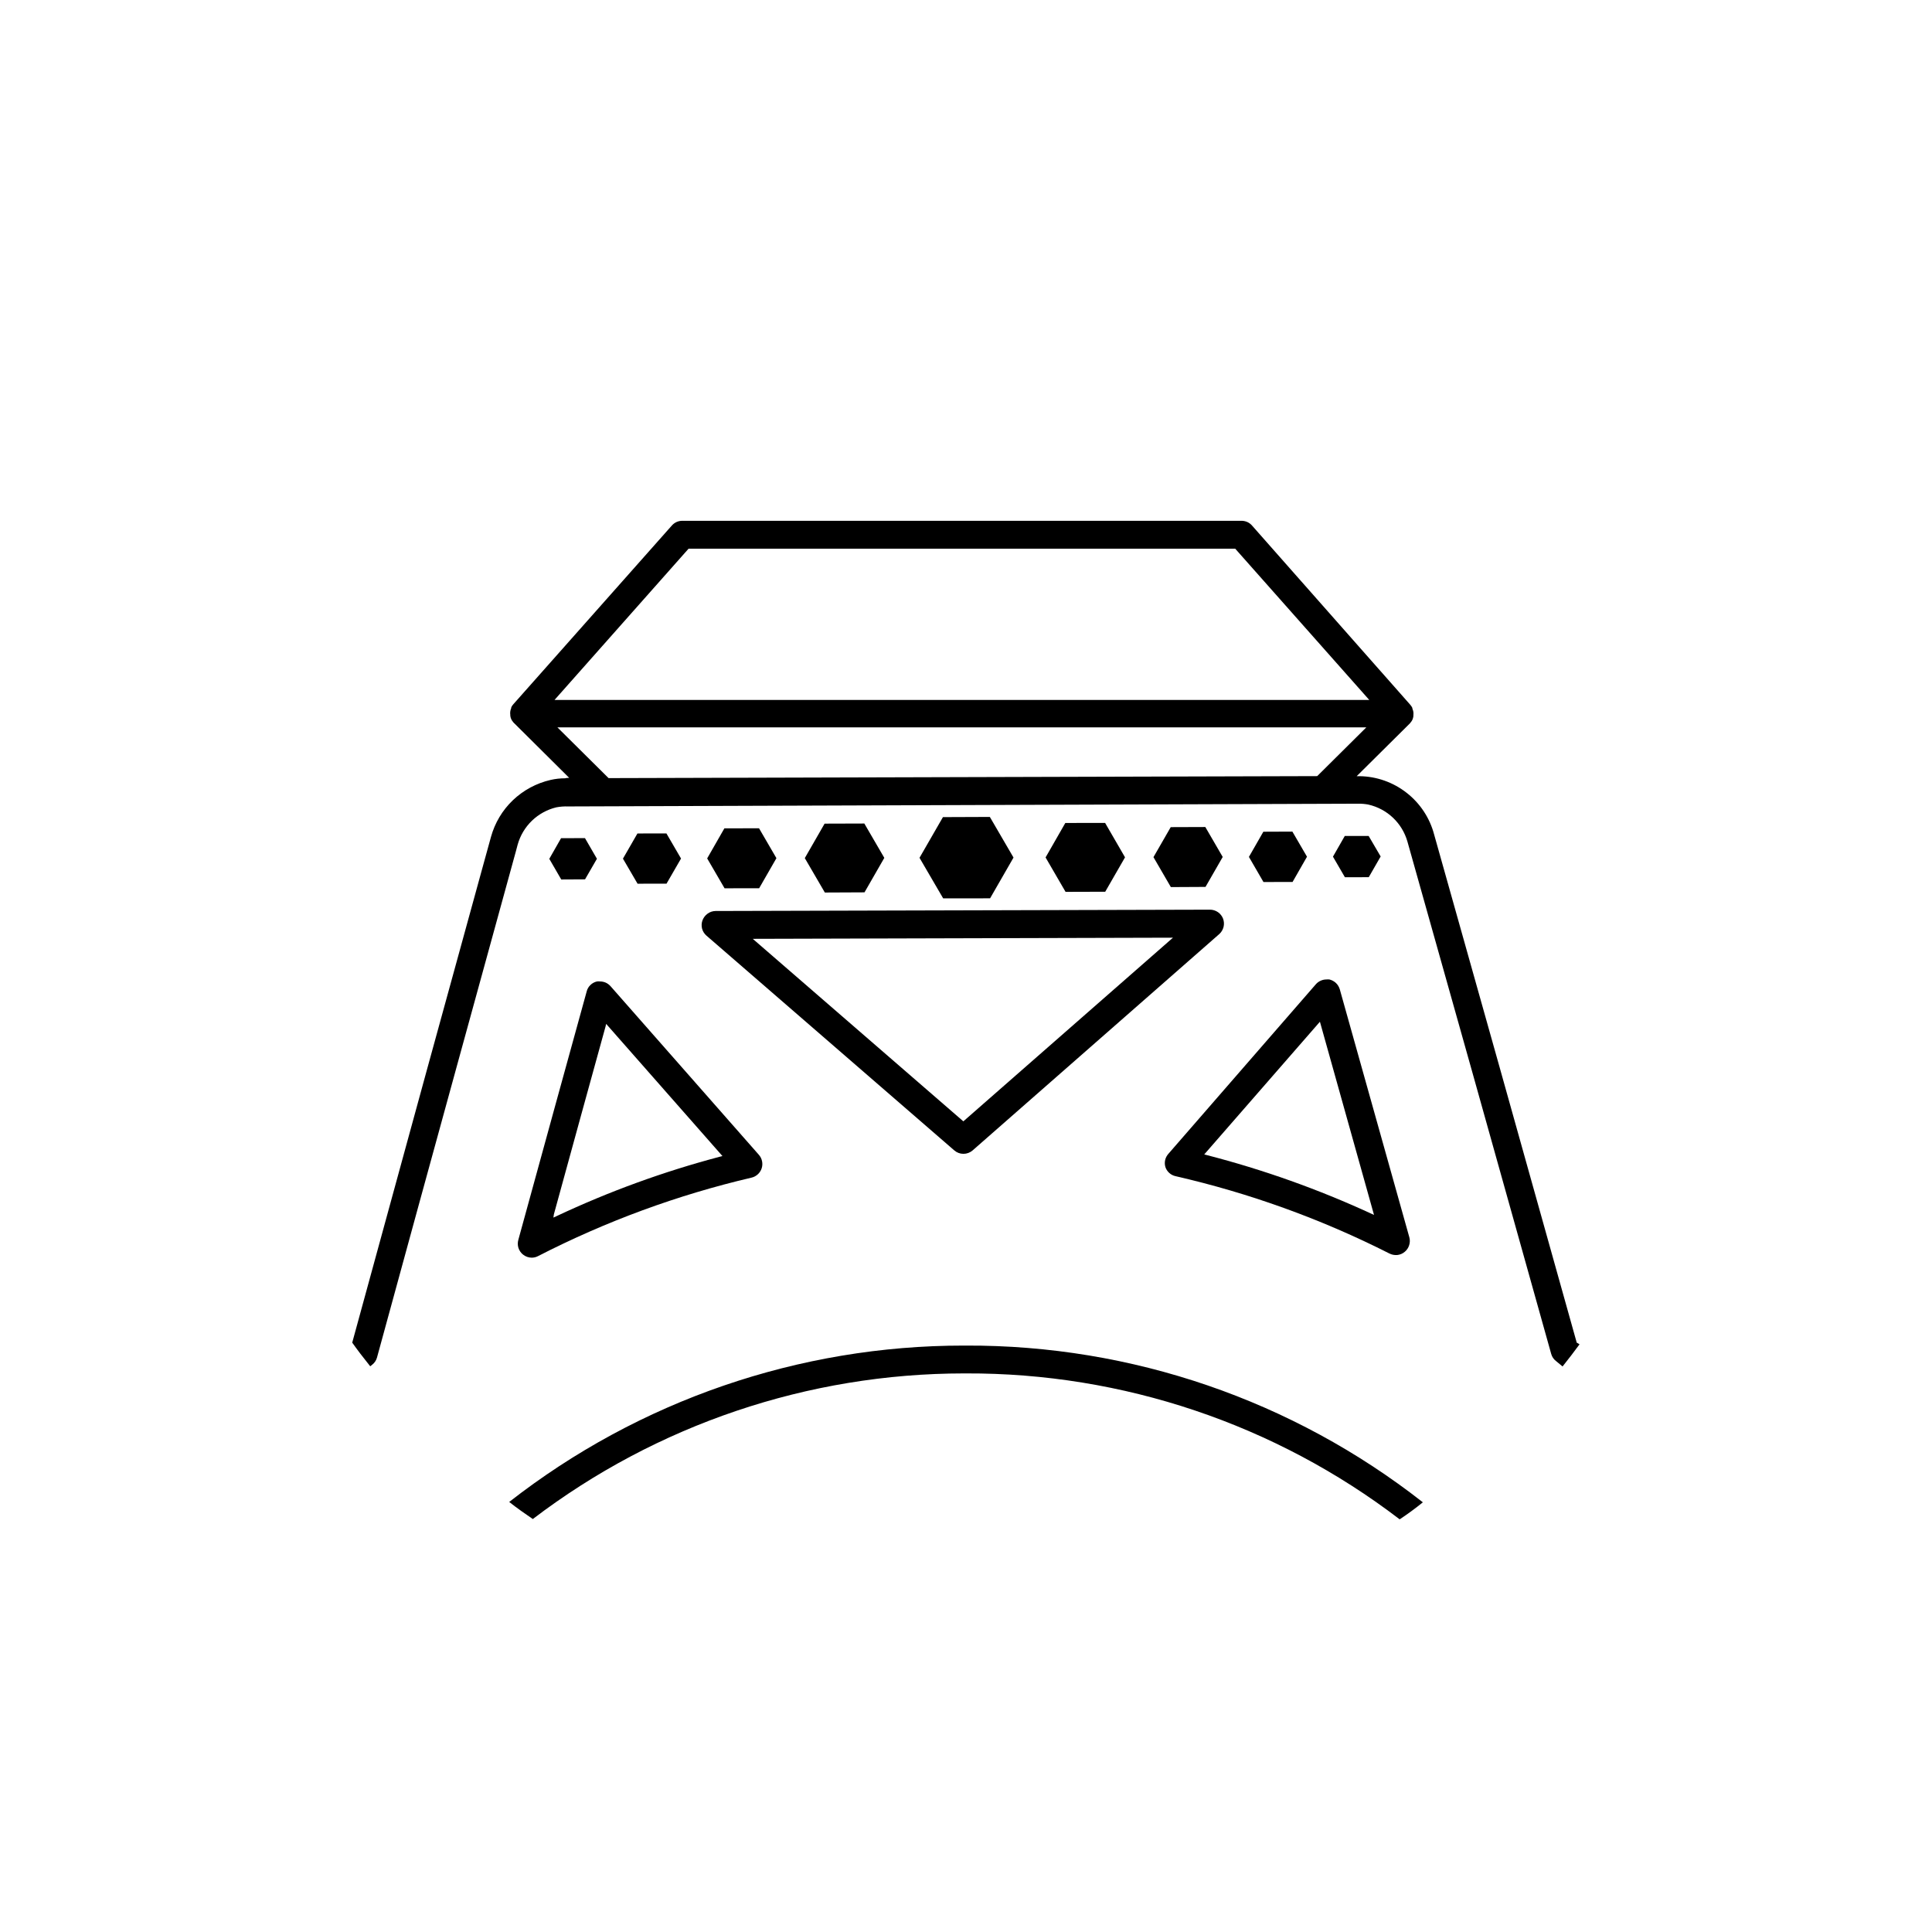 <svg xmlns="http://www.w3.org/2000/svg" fill="none" viewBox="0 0 32 32" height="32" width="32">
<path fill="black" d="M15.966 22.287C13.237 22.285 10.585 23.197 8.434 24.877C8.562 24.979 8.7 25.074 8.825 25.16C10.878 23.596 13.387 22.749 15.968 22.748H16C18.595 22.739 21.121 23.588 23.183 25.165C23.311 25.08 23.439 24.987 23.567 24.883C21.408 23.191 18.742 22.277 16 22.287H15.966Z"></path>
<path fill="black" d="M8.662 20.779C8.703 20.812 8.754 20.831 8.807 20.831C8.844 20.831 8.88 20.822 8.912 20.805C10.034 20.229 11.222 19.792 12.449 19.505C12.488 19.496 12.524 19.476 12.553 19.449C12.582 19.422 12.604 19.388 12.616 19.35C12.628 19.312 12.63 19.272 12.622 19.233C12.614 19.194 12.596 19.157 12.569 19.127L10.112 16.334C10.09 16.31 10.064 16.29 10.034 16.276C10.004 16.263 9.972 16.256 9.939 16.256C9.922 16.254 9.905 16.254 9.888 16.256C9.847 16.265 9.81 16.285 9.78 16.314C9.75 16.342 9.728 16.379 9.718 16.419C9.417 17.509 9.017 18.961 8.586 20.533C8.573 20.577 8.573 20.623 8.586 20.667C8.6 20.711 8.626 20.75 8.662 20.779ZM9.174 20.113C9.49 18.961 9.784 17.89 10.029 17.005L10.04 16.959L11.966 19.148L11.926 19.158C10.994 19.404 10.087 19.734 9.216 20.144L9.166 20.167L9.174 20.113Z"></path>
<path fill="black" d="M11.636 15.242C11.619 15.286 11.617 15.334 11.628 15.38C11.64 15.426 11.666 15.467 11.702 15.498L15.807 19.055C15.848 19.091 15.902 19.111 15.958 19.111C16.013 19.111 16.067 19.091 16.109 19.055L20.195 15.471C20.23 15.44 20.254 15.399 20.266 15.353C20.277 15.308 20.274 15.26 20.258 15.216C20.241 15.173 20.212 15.135 20.173 15.108C20.135 15.082 20.089 15.067 20.042 15.067L11.85 15.089C11.803 15.09 11.758 15.105 11.72 15.133C11.682 15.16 11.653 15.198 11.636 15.242ZM19.428 15.531L15.956 18.573L12.468 15.55L19.428 15.531Z"></path>
<path fill="black" d="M19.302 19.328C19.314 19.366 19.336 19.4 19.366 19.427C19.395 19.454 19.431 19.472 19.47 19.481C20.698 19.762 21.887 20.192 23.011 20.761C23.052 20.782 23.098 20.791 23.143 20.787C23.189 20.782 23.232 20.764 23.267 20.734C23.302 20.705 23.327 20.667 23.34 20.625C23.354 20.582 23.355 20.536 23.343 20.493C22.904 18.924 22.495 17.474 22.191 16.386C22.179 16.346 22.157 16.31 22.127 16.281C22.097 16.253 22.06 16.233 22.019 16.223C22.003 16.221 21.986 16.221 21.969 16.223C21.936 16.223 21.904 16.23 21.874 16.244C21.844 16.257 21.817 16.277 21.795 16.302L19.353 19.11C19.327 19.139 19.308 19.174 19.299 19.212C19.29 19.251 19.291 19.291 19.302 19.328ZM21.862 16.923L22.758 20.123L22.708 20.1C21.831 19.696 20.92 19.372 19.985 19.131L19.946 19.121L21.862 16.923Z"></path>
<path fill="black" d="M26.113 22.236V22.229C25.263 19.187 24.356 15.957 23.79 13.951L23.754 13.823C23.682 13.549 23.522 13.306 23.299 13.132C23.076 12.957 22.802 12.86 22.519 12.856H22.505H22.48H22.471L23.349 11.985L23.357 11.976L23.366 11.964C23.378 11.951 23.387 11.936 23.394 11.921C23.402 11.903 23.407 11.884 23.41 11.864C23.41 11.864 23.41 11.855 23.41 11.85C23.412 11.831 23.412 11.812 23.41 11.793C23.407 11.773 23.401 11.754 23.393 11.736V11.725C23.384 11.707 23.373 11.69 23.36 11.675L20.737 8.704C20.715 8.679 20.689 8.66 20.659 8.646C20.629 8.633 20.597 8.626 20.564 8.626H11.301C11.268 8.626 11.236 8.633 11.206 8.646C11.176 8.66 11.15 8.679 11.128 8.704L8.502 11.665C8.488 11.68 8.477 11.697 8.468 11.715V11.726C8.46 11.744 8.455 11.763 8.452 11.782C8.449 11.802 8.449 11.821 8.452 11.84C8.452 11.84 8.452 11.85 8.452 11.854C8.454 11.873 8.459 11.892 8.467 11.91C8.474 11.926 8.484 11.941 8.495 11.954L8.504 11.966L8.512 11.974L9.428 12.884H9.414C9.396 12.884 9.377 12.886 9.359 12.891C9.279 12.891 9.198 12.9 9.12 12.918C8.885 12.972 8.669 13.088 8.495 13.254C8.321 13.42 8.196 13.63 8.132 13.862L7.974 14.435C7.553 15.963 6.683 19.128 5.834 22.238C5.918 22.357 6.013 22.482 6.132 22.63L6.167 22.602C6.204 22.573 6.231 22.532 6.244 22.486C7.166 19.108 8.128 15.619 8.548 14.088L8.574 13.99C8.616 13.84 8.697 13.703 8.81 13.594C8.923 13.485 9.062 13.409 9.214 13.372C9.278 13.36 9.342 13.355 9.406 13.357C9.424 13.358 9.442 13.358 9.46 13.357L22.422 13.312C22.438 13.313 22.454 13.313 22.47 13.312H22.498C22.554 13.311 22.609 13.316 22.663 13.326C22.817 13.361 22.958 13.436 23.072 13.544C23.186 13.652 23.269 13.789 23.312 13.941L23.348 14.069C23.883 15.966 24.818 19.292 25.693 22.426C25.706 22.472 25.733 22.513 25.771 22.542L25.881 22.633C25.977 22.513 26.072 22.389 26.162 22.266L26.113 22.236ZM20.459 9.088L22.679 11.593H9.185L11.405 9.088H20.459ZM9.232 12.047H22.631L21.817 12.855L10.08 12.888L9.232 12.047Z"></path>
<path fill="black" d="M16.787 14.204L16.395 13.531L15.618 13.534L15.23 14.208L15.622 14.88L16.399 14.879L16.787 14.204Z"></path>
<path fill="black" d="M18.634 14.2L18.304 13.63L17.645 13.631L17.318 14.202L17.649 14.772L18.306 14.77L18.634 14.2Z"></path>
<path fill="black" d="M20.252 14.194L19.964 13.698L19.391 13.7L19.105 14.197L19.393 14.693L19.967 14.69L20.252 14.194Z"></path>
<path fill="black" d="M21.648 14.19L21.406 13.774L20.925 13.776L20.686 14.193L20.927 14.609L21.409 14.608L21.648 14.19Z"></path>
<path fill="black" d="M22.671 14.529L22.868 14.186L22.669 13.846H22.274L22.078 14.189L22.276 14.53L22.671 14.529Z"></path>
<path fill="black" d="M14.647 14.209L14.316 13.64L13.658 13.642L13.33 14.213L13.662 14.783L14.319 14.78L14.647 14.209Z"></path>
<path fill="black" d="M12.574 14.712L12.86 14.214L12.572 13.719L11.998 13.72L11.713 14.218L12.001 14.713L12.574 14.712Z"></path>
<path fill="black" d="M11.28 14.22L11.038 13.804L10.558 13.805L10.318 14.222L10.56 14.637L11.04 14.636L11.28 14.22Z"></path>
<path fill="black" d="M9.887 14.224L9.689 13.882L9.293 13.883L9.098 14.225L9.296 14.567L9.69 14.565L9.887 14.224Z"></path>
</svg>
